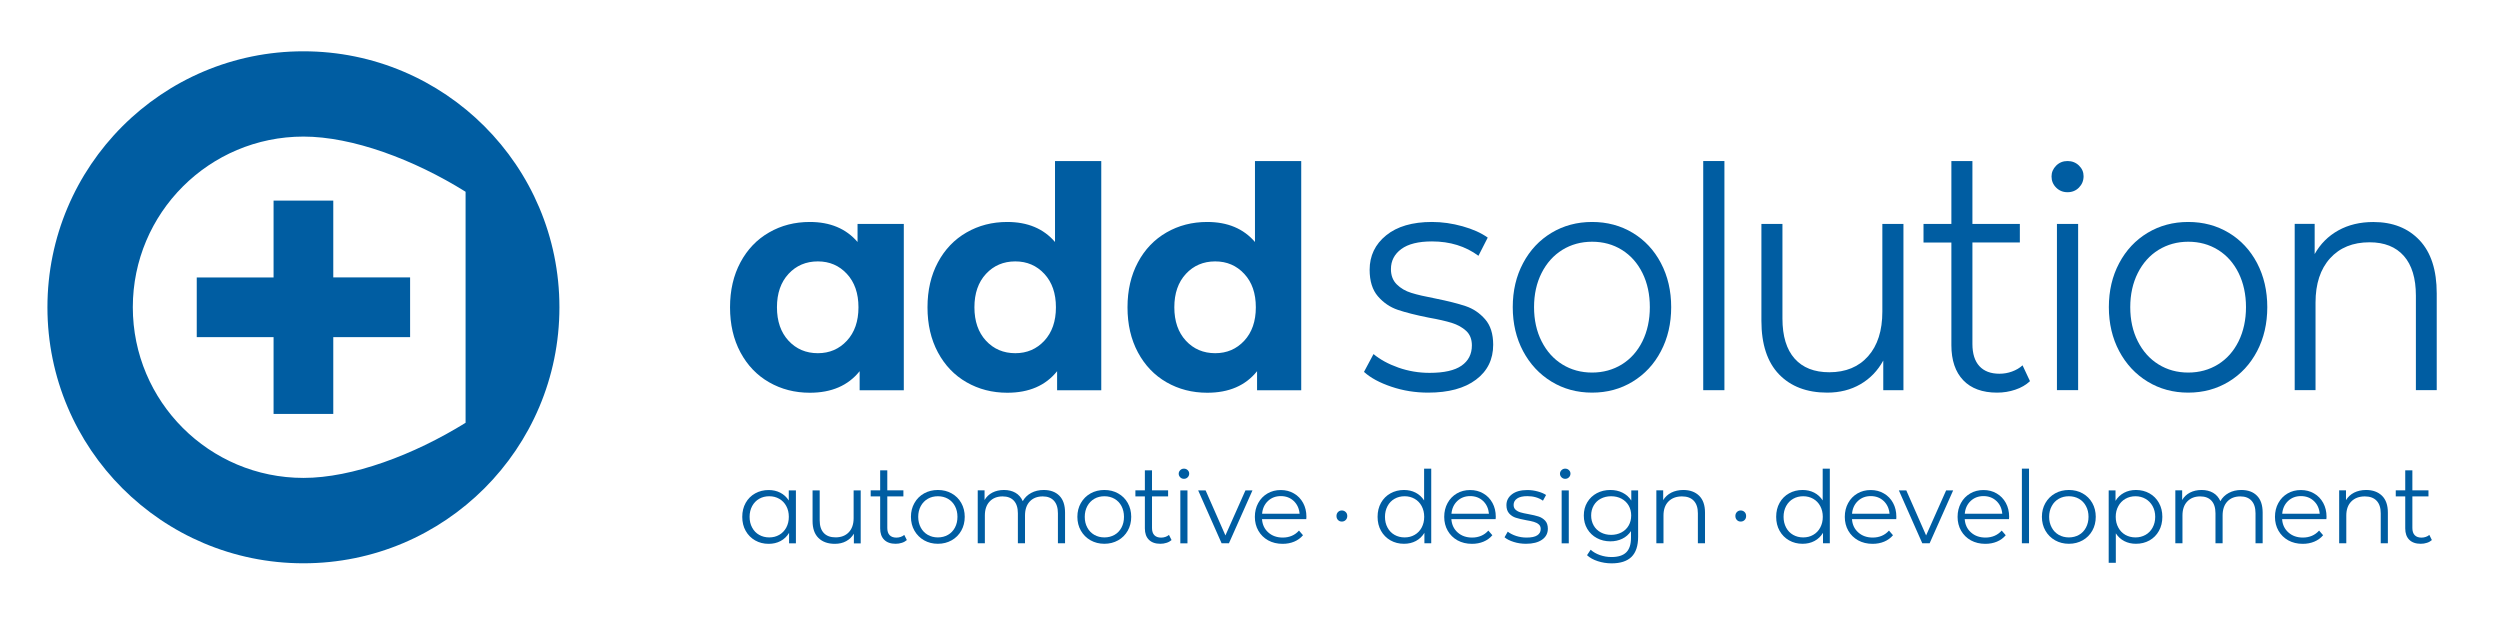 <?xml version="1.0" encoding="utf-8"?>
<!-- Generator: Adobe Illustrator 23.1.1, SVG Export Plug-In . SVG Version: 6.00 Build 0)  -->
<svg version="1.1" id="Ebene_1" xmlns="http://www.w3.org/2000/svg" xmlns:xlink="http://www.w3.org/1999/xlink" x="0px" y="0px"
	 viewBox="0 0 490.73 121.83" style="enable-background:new 0 0 490.73 121.83;" xml:space="preserve">
<style type="text/css">
	.st0{fill:#005DA2;}
</style>
<g>
	<path class="st0" d="M80.5,66.18H65.42v15.07H53.7V66.18H38.62V54.46H53.7V39.38h11.72v15.07H80.5V66.18z M91.39,82.99
		c-10.21,6.33-22.25,10.82-31.82,10.82c-18.5,0-33.5-15-33.5-33.5s15-33.5,33.5-33.5c9.57,0,21.62,4.46,31.82,10.83V82.99z
		 M109.81,60.32c0-27.75-22.5-50.25-50.25-50.25c-27.75,0-50.25,22.5-50.25,50.25s22.5,50.25,50.25,50.25
		C87.31,110.57,109.81,88.07,109.81,60.32"/>
	<path class="st0" d="M168.51,60.32c0,2.74-0.76,4.93-2.27,6.56c-1.51,1.63-3.41,2.45-5.7,2.45c-2.33,0-4.25-0.82-5.76-2.45
		c-1.51-1.63-2.27-3.82-2.27-6.56c0-2.74,0.76-4.93,2.27-6.56c1.51-1.63,3.43-2.45,5.76-2.45c2.29,0,4.19,0.82,5.7,2.45
		C167.75,55.39,168.51,57.58,168.51,60.32 M177.41,76.59V43.95h-9.08v3.55c-2.25-2.62-5.37-3.93-9.37-3.93c-2.95,0-5.62,0.68-8,2.06
		c-2.39,1.37-4.26,3.33-5.62,5.87c-1.36,2.54-2.04,5.48-2.04,8.83s0.68,6.29,2.04,8.83c1.36,2.54,3.23,4.5,5.62,5.87
		c2.39,1.37,5.05,2.06,8,2.06c4.27,0,7.52-1.41,9.78-4.23v3.75H177.41z"/>
	<path class="st0" d="M207.27,60.32c0,2.74-0.76,4.93-2.27,6.56c-1.51,1.63-3.41,2.45-5.7,2.45c-2.33,0-4.25-0.82-5.76-2.45
		c-1.51-1.63-2.27-3.82-2.27-6.56c0-2.74,0.76-4.93,2.27-6.56c1.51-1.63,3.43-2.45,5.76-2.45c2.29,0,4.19,0.82,5.7,2.45
		C206.51,55.39,207.27,57.58,207.27,60.32 M216.17,76.59V31.61h-9.08V47.5c-2.25-2.62-5.37-3.93-9.37-3.93c-2.95,0-5.61,0.68-8,2.06
		c-2.39,1.37-4.26,3.33-5.62,5.87c-1.36,2.54-2.04,5.48-2.04,8.83s0.68,6.29,2.04,8.83c1.36,2.54,3.23,4.5,5.62,5.87
		c2.39,1.37,5.05,2.06,8,2.06c4.27,0,7.53-1.41,9.78-4.23v3.75H216.17z"/>
	<path class="st0" d="M246.51,60.32c0,2.74-0.76,4.93-2.27,6.56c-1.51,1.63-3.41,2.45-5.7,2.45c-2.33,0-4.25-0.82-5.76-2.45
		c-1.51-1.63-2.27-3.82-2.27-6.56c0-2.74,0.76-4.93,2.27-6.56c1.51-1.63,3.43-2.45,5.76-2.45c2.29,0,4.19,0.82,5.7,2.45
		C245.76,55.39,246.51,57.58,246.51,60.32 M255.42,76.59V31.61h-9.08V47.5c-2.25-2.62-5.37-3.93-9.37-3.93c-2.95,0-5.61,0.68-8,2.06
		c-2.38,1.37-4.26,3.33-5.61,5.87c-1.36,2.54-2.04,5.48-2.04,8.83s0.68,6.29,2.04,8.83c1.36,2.54,3.23,4.5,5.61,5.87
		c2.39,1.37,5.05,2.06,8,2.06c4.27,0,7.53-1.41,9.78-4.23v3.75H255.42z"/>
	<path class="st0" d="M280.33,77.07c4,0,7.13-0.84,9.39-2.54c2.26-1.69,3.38-3.98,3.38-6.86c0-2.13-0.53-3.8-1.59-5.01
		c-1.06-1.21-2.33-2.07-3.82-2.57c-1.49-0.5-3.47-1-5.95-1.5c-2-0.38-3.57-0.74-4.71-1.1c-1.14-0.35-2.09-0.91-2.85-1.66
		c-0.76-0.75-1.15-1.75-1.15-3c0-1.63,0.68-2.94,2.03-3.94c1.35-1,3.36-1.5,6.03-1.5c3.53,0,6.57,0.94,9.12,2.82l1.82-3.57
		c-1.29-0.92-2.94-1.66-4.94-2.22c-2-0.56-4-0.85-6-0.85c-3.85,0-6.85,0.88-9,2.63c-2.16,1.75-3.24,4.01-3.24,6.76
		c0,2.21,0.54,3.94,1.62,5.2c1.08,1.25,2.38,2.14,3.91,2.66c1.53,0.52,3.55,1.03,6.06,1.53c1.88,0.33,3.39,0.68,4.53,1.03
		c1.14,0.36,2.08,0.88,2.83,1.57c0.74,0.69,1.12,1.64,1.12,2.85c0,1.71-0.68,3.04-2.03,3.98c-1.35,0.94-3.44,1.41-6.27,1.41
		c-2.12,0-4.16-0.34-6.12-1.03c-1.96-0.69-3.59-1.58-4.89-2.66L267.74,73c1.29,1.17,3.09,2.14,5.38,2.91
		C275.42,76.69,277.82,77.07,280.33,77.07"/>
	<path class="st0" d="M323.85,60.29c0,2.5-0.49,4.74-1.45,6.7c-0.97,1.96-2.32,3.47-4.04,4.54c-1.73,1.06-3.68,1.6-5.84,1.6
		c-2.17,0-4.12-0.53-5.85-1.6c-1.73-1.07-3.08-2.58-4.07-4.54c-0.99-1.96-1.48-4.2-1.48-6.7c0-2.5,0.49-4.74,1.48-6.7
		c0.99-1.96,2.35-3.47,4.07-4.54c1.72-1.06,3.67-1.6,5.85-1.6c2.17,0,4.12,0.53,5.84,1.6c1.72,1.07,3.07,2.58,4.04,4.54
		C323.37,55.55,323.85,57.79,323.85,60.29 M328.04,60.29c0-3.21-0.67-6.09-2.01-8.64c-1.34-2.55-3.19-4.53-5.55-5.95
		c-2.36-1.42-5.02-2.13-7.96-2.13c-2.95,0-5.6,0.71-7.97,2.13c-2.36,1.42-4.23,3.4-5.58,5.95c-1.36,2.55-2.03,5.43-2.03,8.64
		c0,3.22,0.68,6.1,2.03,8.64c1.36,2.55,3.22,4.54,5.58,5.98c2.36,1.44,5.02,2.16,7.97,2.16c2.95,0,5.6-0.72,7.96-2.16
		c2.36-1.44,4.22-3.43,5.55-5.98C327.37,66.39,328.04,63.5,328.04,60.29"/>
	<rect x="334.33" y="31.61" class="st0" width="4.16" height="44.98"/>
	<path class="st0" d="M369.49,43.95v17.21c0,3.74-0.93,6.66-2.79,8.76c-1.86,2.1-4.4,3.15-7.62,3.15c-2.95,0-5.22-0.89-6.81-2.68
		c-1.59-1.79-2.39-4.41-2.39-7.86V43.95h-4.13v19.02c0,4.61,1.16,8.12,3.46,10.51c2.31,2.39,5.46,3.59,9.46,3.59
		c2.45,0,4.62-0.55,6.52-1.65c1.9-1.1,3.39-2.65,4.48-4.65v5.82h3.96V43.95H369.49z"/>
	<path class="st0" d="M397.01,71.71c-0.58,0.53-1.27,0.93-2.07,1.22c-0.79,0.29-1.62,0.43-2.47,0.43c-1.71,0-3.02-0.5-3.93-1.49
		c-0.91-0.99-1.37-2.44-1.37-4.35V47.6h9.31v-3.65h-9.31V31.61h-4.13v12.35h-5.47v3.65h5.47v20.15c0,2.96,0.78,5.26,2.33,6.88
		c1.55,1.62,3.77,2.43,6.64,2.43c1.24,0,2.44-0.19,3.58-0.58c1.15-0.38,2.1-0.94,2.88-1.67L397.01,71.71z"/>
	<path class="st0" d="M407.92,43.95h-4.16v32.63h4.16V43.95z M408.99,34.58c0-0.81-0.3-1.5-0.91-2.09c-0.6-0.58-1.35-0.88-2.24-0.88
		c-0.88,0-1.63,0.3-2.24,0.91c-0.6,0.61-0.9,1.31-0.9,2.12c0,0.85,0.3,1.58,0.9,2.18c0.61,0.61,1.35,0.91,2.24,0.91
		c0.89,0,1.64-0.3,2.24-0.91C408.68,36.21,408.99,35.47,408.99,34.58"/>
	<path class="st0" d="M440.87,60.29c0,2.5-0.49,4.74-1.45,6.7c-0.97,1.96-2.32,3.48-4.04,4.54c-1.72,1.06-3.67,1.6-5.84,1.6
		s-4.12-0.53-5.84-1.6c-1.73-1.07-3.08-2.58-4.07-4.54c-0.99-1.96-1.48-4.19-1.48-6.7c0-2.5,0.5-4.74,1.48-6.7
		c0.99-1.96,2.35-3.48,4.07-4.54c1.73-1.06,3.67-1.6,5.84-1.6s4.12,0.53,5.84,1.6c1.72,1.06,3.07,2.58,4.04,4.54
		C440.38,55.55,440.87,57.79,440.87,60.29 M445.05,60.29c0-3.21-0.67-6.09-2-8.64c-1.34-2.54-3.19-4.53-5.55-5.95
		c-2.36-1.42-5.02-2.13-7.97-2.13s-5.6,0.71-7.97,2.13c-2.36,1.42-4.23,3.4-5.58,5.95c-1.36,2.55-2.03,5.43-2.03,8.64
		c0,3.21,0.68,6.1,2.03,8.64c1.36,2.55,3.22,4.54,5.58,5.98c2.37,1.44,5.02,2.16,7.97,2.16s5.6-0.72,7.97-2.16s4.21-3.43,5.55-5.98
		C444.38,66.39,445.05,63.5,445.05,60.29"/>
	<path class="st0" d="M465.87,43.58c-2.61,0-4.9,0.55-6.88,1.65c-1.98,1.1-3.52,2.65-4.64,4.64v-5.92h-3.92v32.63h4.09V59.4
		c0-3.69,0.95-6.59,2.85-8.69c1.9-2.1,4.48-3.15,7.75-3.15c2.92,0,5.16,0.89,6.74,2.68c1.57,1.79,2.36,4.38,2.36,7.78v18.56h4.09
		V57.59c0-4.57-1.12-8.04-3.37-10.43C472.7,44.78,469.67,43.58,465.87,43.58"/>
	<path class="st0" d="M263.39,102.38c0.3,0,0.55-0.1,0.76-0.31c0.2-0.2,0.31-0.47,0.31-0.78c0-0.32-0.1-0.58-0.31-0.78
		c-0.2-0.2-0.46-0.31-0.76-0.31c-0.3,0-0.55,0.1-0.75,0.31c-0.2,0.2-0.3,0.46-0.3,0.78c0,0.31,0.1,0.58,0.3,0.78
		C262.84,102.28,263.09,102.38,263.39,102.38"/>
	<path class="st0" d="M306.54,96.26h1.4v10.39h-1.4V96.26z M307.24,93.99c0.29,0,0.53-0.1,0.73-0.3c0.2-0.2,0.3-0.44,0.3-0.73
		c0-0.26-0.1-0.49-0.3-0.68c-0.2-0.19-0.44-0.29-0.73-0.29c-0.29,0-0.53,0.1-0.73,0.3c-0.2,0.2-0.3,0.43-0.3,0.69
		c0,0.28,0.1,0.51,0.3,0.71C306.71,93.89,306.95,93.99,307.24,93.99"/>
	<path class="st0" d="M279.56,101.45c0,0.79-0.17,1.49-0.5,2.11c-0.33,0.62-0.8,1.1-1.38,1.43c-0.58,0.34-1.24,0.5-1.96,0.5
		c-0.74,0-1.4-0.17-1.98-0.5c-0.59-0.33-1.05-0.81-1.38-1.43c-0.34-0.62-0.5-1.32-0.5-2.11s0.17-1.49,0.5-2.11
		c0.33-0.62,0.8-1.1,1.38-1.43c0.59-0.34,1.25-0.5,1.98-0.5c0.73,0,1.38,0.17,1.96,0.5c0.59,0.34,1.05,0.81,1.38,1.43
		C279.39,99.96,279.56,100.66,279.56,101.45 M280.94,106.64V91.99h-1.4v6.24c-0.43-0.67-0.99-1.18-1.67-1.53
		c-0.68-0.35-1.44-0.52-2.28-0.52c-0.97,0-1.86,0.22-2.65,0.66c-0.79,0.44-1.41,1.06-1.86,1.86c-0.45,0.8-0.67,1.72-0.67,2.75
		c0,1.03,0.22,1.94,0.67,2.74s1.07,1.43,1.86,1.88c0.79,0.45,1.67,0.67,2.65,0.67c0.87,0,1.65-0.18,2.34-0.55
		c0.69-0.37,1.25-0.9,1.67-1.6v2.05H280.94z"/>
	<path class="st0" d="M292.27,100.84h-7.36c0.09-1.03,0.48-1.86,1.15-2.5c0.68-0.64,1.52-0.96,2.52-0.96c1.01,0,1.86,0.32,2.54,0.96
		C291.79,98.98,292.17,99.81,292.27,100.84 M293.61,101.45c0-1.03-0.22-1.94-0.65-2.73c-0.44-0.8-1.03-1.42-1.8-1.86
		c-0.76-0.45-1.63-0.67-2.59-0.67c-0.96,0-1.83,0.22-2.6,0.67c-0.77,0.45-1.38,1.07-1.82,1.88c-0.44,0.8-0.66,1.71-0.66,2.72
		c0,1.01,0.23,1.92,0.69,2.72c0.46,0.8,1.1,1.43,1.92,1.89c0.82,0.45,1.77,0.68,2.83,0.68c0.83,0,1.59-0.14,2.28-0.43
		c0.69-0.29,1.27-0.71,1.73-1.26l-0.79-0.91c-0.4,0.45-0.86,0.79-1.4,1.02c-0.54,0.23-1.13,0.35-1.78,0.35c-1.14,0-2.09-0.33-2.84-1
		c-0.75-0.66-1.16-1.54-1.24-2.62h8.69L293.61,101.45z"/>
	<path class="st0" d="M299.54,106.74c1.34,0,2.39-0.27,3.15-0.8s1.14-1.25,1.14-2.16c0-0.67-0.18-1.2-0.53-1.58
		c-0.36-0.38-0.78-0.65-1.28-0.81c-0.5-0.16-1.16-0.32-1.99-0.47c-0.67-0.12-1.2-0.23-1.58-0.35c-0.38-0.11-0.7-0.29-0.96-0.52
		c-0.26-0.24-0.38-0.55-0.38-0.95c0-0.51,0.23-0.93,0.68-1.24c0.45-0.32,1.13-0.47,2.02-0.47c1.19,0,2.21,0.29,3.06,0.89l0.61-1.12
		c-0.43-0.29-0.99-0.52-1.66-0.7c-0.67-0.18-1.34-0.27-2.01-0.27c-1.29,0-2.3,0.28-3.02,0.83c-0.72,0.55-1.09,1.26-1.09,2.13
		c0,0.7,0.18,1.24,0.54,1.64c0.36,0.4,0.8,0.68,1.31,0.84c0.51,0.16,1.19,0.33,2.03,0.48c0.63,0.11,1.14,0.21,1.52,0.33
		c0.38,0.11,0.7,0.28,0.95,0.49c0.25,0.22,0.38,0.52,0.38,0.9c0,0.54-0.23,0.96-0.68,1.25c-0.45,0.3-1.15,0.44-2.1,0.44
		c-0.71,0-1.4-0.11-2.05-0.32c-0.66-0.22-1.2-0.5-1.64-0.84l-0.63,1.1c0.43,0.37,1.04,0.68,1.81,0.92
		C297.89,106.62,298.7,106.74,299.54,106.74"/>
	<path class="st0" d="M320.19,101.19c0,0.74-0.17,1.4-0.5,1.97c-0.33,0.58-0.8,1.03-1.41,1.35c-0.61,0.32-1.28,0.48-2.03,0.48
		c-0.75,0-1.42-0.16-2.02-0.48c-0.6-0.32-1.07-0.77-1.4-1.35c-0.33-0.58-0.5-1.24-0.5-1.97c0-0.74,0.17-1.39,0.5-1.97
		c0.34-0.58,0.8-1.03,1.4-1.34s1.27-0.47,2.02-0.47c0.76,0,1.44,0.16,2.04,0.48c0.6,0.32,1.07,0.77,1.4,1.34
		C320.02,99.8,320.19,100.46,320.19,101.19 M321.55,105.38v-9.12h-1.34v1.99c-0.43-0.67-1.01-1.19-1.72-1.54
		c-0.71-0.36-1.51-0.53-2.39-0.53c-0.99,0-1.87,0.21-2.66,0.63c-0.79,0.42-1.41,1.01-1.87,1.78c-0.46,0.76-0.68,1.63-0.68,2.61
		c0,0.97,0.22,1.85,0.68,2.62c0.46,0.77,1.08,1.37,1.88,1.8c0.8,0.43,1.68,0.64,2.65,0.64c0.86,0,1.64-0.17,2.34-0.51
		c0.7-0.34,1.27-0.84,1.71-1.5v1.32c0,1.29-0.31,2.24-0.93,2.85c-0.62,0.61-1.59,0.92-2.9,0.92c-0.79,0-1.54-0.13-2.26-0.38
		c-0.72-0.25-1.32-0.6-1.83-1.05l-0.71,1.07c0.54,0.5,1.24,0.89,2.1,1.17c0.86,0.28,1.77,0.43,2.73,0.43c1.74,0,3.04-0.43,3.9-1.27
		C321.12,108.45,321.55,107.14,321.55,105.38"/>
	<path class="st0" d="M330.42,96.18c-0.89,0-1.68,0.18-2.36,0.52c-0.68,0.35-1.21,0.84-1.59,1.47v-1.92h-1.34v10.39h1.4v-5.45
		c0-1.17,0.32-2.09,0.97-2.75c0.65-0.66,1.54-1,2.66-1c1,0,1.77,0.28,2.31,0.85c0.54,0.57,0.81,1.39,0.81,2.47v5.88h1.4v-6.02
		c0-1.45-0.38-2.55-1.15-3.31C332.76,96.56,331.73,96.18,330.42,96.18"/>
	<path class="st0" d="M341.69,102.38c0.3,0,0.56-0.1,0.76-0.31c0.21-0.2,0.3-0.47,0.3-0.78c0-0.32-0.1-0.58-0.3-0.78
		c-0.2-0.2-0.46-0.31-0.76-0.31c-0.3,0-0.55,0.1-0.75,0.31c-0.2,0.2-0.3,0.46-0.3,0.78c0,0.31,0.1,0.58,0.3,0.78
		C341.13,102.28,341.38,102.38,341.69,102.38"/>
	<path class="st0" d="M357.8,101.45c0,0.79-0.17,1.49-0.5,2.11c-0.33,0.62-0.8,1.1-1.38,1.43c-0.58,0.34-1.24,0.5-1.96,0.5
		c-0.74,0-1.4-0.17-1.98-0.5c-0.59-0.33-1.05-0.81-1.38-1.43c-0.33-0.62-0.5-1.32-0.5-2.11s0.17-1.49,0.5-2.11
		c0.34-0.62,0.8-1.1,1.38-1.43c0.59-0.34,1.25-0.5,1.98-0.5c0.72,0,1.38,0.17,1.96,0.5c0.59,0.34,1.05,0.81,1.38,1.43
		C357.63,99.96,357.8,100.66,357.8,101.45 M359.18,106.64V91.99h-1.4v6.24c-0.43-0.67-0.99-1.18-1.67-1.53
		c-0.68-0.35-1.44-0.52-2.28-0.52c-0.98,0-1.86,0.22-2.65,0.66c-0.79,0.44-1.41,1.06-1.86,1.86c-0.45,0.8-0.67,1.72-0.67,2.75
		c0,1.03,0.22,1.94,0.67,2.74s1.07,1.43,1.86,1.88c0.79,0.45,1.67,0.67,2.65,0.67c0.87,0,1.65-0.18,2.34-0.55
		c0.69-0.37,1.25-0.9,1.67-1.6v2.05H359.18z"/>
	<path class="st0" d="M370.9,100.84h-7.36c0.09-1.03,0.48-1.86,1.15-2.5c0.68-0.64,1.52-0.96,2.52-0.96c1.01,0,1.86,0.32,2.54,0.96
		C370.42,98.98,370.81,99.81,370.9,100.84 M372.24,101.45c0-1.03-0.22-1.94-0.65-2.73c-0.43-0.8-1.03-1.42-1.8-1.86
		c-0.76-0.45-1.62-0.67-2.59-0.67c-0.96,0-1.83,0.22-2.6,0.67c-0.77,0.45-1.38,1.07-1.82,1.88c-0.44,0.8-0.66,1.71-0.66,2.72
		c0,1.01,0.23,1.92,0.69,2.72c0.46,0.8,1.11,1.43,1.93,1.89c0.82,0.45,1.77,0.68,2.83,0.68c0.83,0,1.59-0.14,2.28-0.43
		c0.69-0.29,1.27-0.71,1.73-1.26l-0.79-0.91c-0.4,0.45-0.86,0.79-1.4,1.02c-0.54,0.23-1.13,0.35-1.78,0.35c-1.14,0-2.09-0.33-2.84-1
		c-0.75-0.66-1.17-1.54-1.24-2.62h8.69L372.24,101.45z"/>
	<polygon class="st0" points="382.01,96.26 378.08,105.1 374.19,96.26 372.73,96.26 377.33,106.64 378.77,106.64 383.39,96.26 	"/>
	<path class="st0" d="M393.03,100.84h-7.36c0.09-1.03,0.48-1.86,1.15-2.5c0.68-0.64,1.52-0.96,2.52-0.96c1.01,0,1.86,0.32,2.54,0.96
		S392.94,99.81,393.03,100.84 M394.38,101.45c0-1.03-0.22-1.94-0.65-2.73c-0.44-0.8-1.04-1.42-1.8-1.86
		c-0.76-0.45-1.62-0.67-2.59-0.67s-1.83,0.22-2.6,0.67c-0.77,0.45-1.38,1.07-1.82,1.88c-0.44,0.8-0.66,1.71-0.66,2.72
		c0,1.01,0.23,1.92,0.69,2.72c0.46,0.8,1.1,1.43,1.92,1.89c0.82,0.45,1.77,0.68,2.83,0.68c0.83,0,1.59-0.14,2.28-0.43
		c0.69-0.29,1.27-0.71,1.73-1.26l-0.79-0.91c-0.4,0.45-0.87,0.79-1.4,1.02c-0.54,0.23-1.13,0.35-1.78,0.35c-1.14,0-2.09-0.33-2.84-1
		c-0.75-0.66-1.17-1.54-1.24-2.62h8.69L394.38,101.45z"/>
	<rect x="396.88" y="91.99" class="st0" width="1.4" height="14.65"/>
	<path class="st0" d="M409.96,101.45c0,0.79-0.17,1.49-0.5,2.11c-0.33,0.62-0.78,1.1-1.37,1.43c-0.59,0.33-1.25,0.5-1.98,0.5
		c-0.74,0-1.4-0.17-1.99-0.5c-0.59-0.34-1.05-0.81-1.38-1.43c-0.34-0.62-0.51-1.32-0.51-2.11c0-0.79,0.17-1.49,0.51-2.11
		c0.33-0.62,0.79-1.09,1.38-1.43c0.59-0.34,1.25-0.5,1.99-0.5c0.73,0,1.4,0.17,1.98,0.5c0.59,0.34,1.04,0.81,1.37,1.43
		C409.8,99.96,409.96,100.66,409.96,101.45 M411.38,101.45c0-1.01-0.23-1.92-0.68-2.72c-0.46-0.8-1.08-1.43-1.89-1.88
		c-0.8-0.45-1.71-0.67-2.7-0.67c-1,0-1.9,0.22-2.71,0.67c-0.8,0.45-1.43,1.07-1.9,1.88c-0.46,0.8-0.69,1.71-0.69,2.72
		c0,1.01,0.23,1.92,0.69,2.72c0.46,0.8,1.09,1.43,1.9,1.89c0.8,0.45,1.7,0.68,2.71,0.68c1,0,1.9-0.23,2.7-0.68
		c0.8-0.45,1.43-1.08,1.89-1.89C411.15,103.37,411.38,102.46,411.38,101.45"/>
	<path class="st0" d="M423.05,101.45c0,0.79-0.17,1.49-0.51,2.11c-0.34,0.62-0.8,1.1-1.39,1.43c-0.59,0.33-1.25,0.5-1.97,0.5
		c-0.74,0-1.4-0.17-1.99-0.5c-0.59-0.34-1.05-0.81-1.38-1.43c-0.34-0.62-0.51-1.32-0.51-2.11c0-0.79,0.17-1.49,0.51-2.1
		c0.33-0.61,0.79-1.09,1.38-1.43c0.59-0.34,1.25-0.51,1.99-0.51c0.72,0,1.38,0.17,1.97,0.51c0.59,0.34,1.05,0.82,1.39,1.43
		C422.88,99.96,423.05,100.66,423.05,101.45 M424.45,101.45c0-1.03-0.22-1.94-0.67-2.74c-0.45-0.8-1.07-1.43-1.86-1.87
		c-0.79-0.44-1.67-0.66-2.65-0.66c-0.87,0-1.65,0.18-2.34,0.55c-0.69,0.37-1.25,0.89-1.67,1.58v-2.05h-1.34v14.21h1.4v-5.78
		c0.43,0.67,0.99,1.18,1.67,1.53c0.68,0.35,1.44,0.52,2.28,0.52c0.99,0,1.87-0.22,2.66-0.66c0.78-0.44,1.4-1.06,1.85-1.87
		C424.23,103.41,424.45,102.49,424.45,101.45"/>
	<path class="st0" d="M439.95,96.18c-0.93,0-1.74,0.19-2.46,0.58c-0.72,0.39-1.27,0.92-1.65,1.61c-0.32-0.72-0.79-1.27-1.43-1.64
		c-0.64-0.37-1.39-0.55-2.26-0.55c-0.86,0-1.61,0.17-2.27,0.51c-0.66,0.34-1.17,0.83-1.54,1.46v-1.9H427v10.39h1.4v-5.45
		c0-1.17,0.31-2.09,0.94-2.75c0.63-0.66,1.47-1,2.54-1c0.96,0,1.7,0.28,2.22,0.85c0.52,0.57,0.78,1.39,0.78,2.47v5.88h1.4v-5.45
		c0-1.17,0.31-2.09,0.93-2.75c0.62-0.66,1.47-1,2.55-1c0.95,0,1.68,0.28,2.2,0.85c0.52,0.57,0.78,1.39,0.78,2.47v5.88h1.4v-6.02
		c0-1.46-0.37-2.57-1.12-3.32C442.28,96.55,441.26,96.18,439.95,96.18"/>
	<path class="st0" d="M455.34,100.84h-7.36c0.09-1.03,0.48-1.86,1.15-2.5c0.68-0.64,1.52-0.96,2.52-0.96c1.01,0,1.86,0.32,2.54,0.96
		S455.25,99.81,455.34,100.84 M456.68,101.45c0-1.03-0.22-1.94-0.65-2.73c-0.44-0.8-1.03-1.42-1.8-1.86
		c-0.76-0.45-1.62-0.67-2.59-0.67s-1.83,0.22-2.6,0.67c-0.77,0.45-1.38,1.07-1.82,1.88c-0.44,0.8-0.66,1.71-0.66,2.72
		c0,1.01,0.23,1.92,0.69,2.72c0.46,0.8,1.1,1.43,1.92,1.89c0.82,0.45,1.77,0.68,2.83,0.68c0.83,0,1.59-0.14,2.28-0.43
		c0.69-0.29,1.27-0.71,1.73-1.26l-0.79-0.91c-0.4,0.45-0.87,0.79-1.4,1.02c-0.54,0.23-1.13,0.35-1.78,0.35c-1.14,0-2.09-0.33-2.84-1
		c-0.75-0.66-1.17-1.54-1.24-2.62h8.69L456.68,101.45z"/>
	<path class="st0" d="M464.45,96.18c-0.89,0-1.68,0.18-2.36,0.52c-0.68,0.35-1.21,0.84-1.59,1.47v-1.92h-1.34v10.39h1.4v-5.45
		c0-1.17,0.33-2.09,0.98-2.75c0.65-0.66,1.54-1,2.66-1c1,0,1.77,0.28,2.31,0.85c0.54,0.57,0.81,1.39,0.81,2.47v5.88h1.4v-6.02
		c0-1.45-0.38-2.55-1.15-3.31C466.79,96.56,465.76,96.18,464.45,96.18"/>
	<path class="st0" d="M476.86,105c-0.2,0.17-0.43,0.3-0.7,0.39c-0.27,0.09-0.55,0.14-0.84,0.14c-0.58,0-1.02-0.16-1.33-0.48
		c-0.31-0.32-0.46-0.79-0.46-1.41v-6.2h3.16v-1.19h-3.16v-3.93h-1.4v3.93h-1.86v1.19h1.86v6.28c0,0.96,0.26,1.7,0.79,2.23
		s1.28,0.79,2.25,0.79c0.42,0,0.83-0.06,1.22-0.19c0.39-0.12,0.71-0.31,0.97-0.54L476.86,105z"/>
	<path class="st0" d="M154.84,101.45c0,0.79-0.17,1.49-0.5,2.11c-0.34,0.62-0.8,1.1-1.38,1.43c-0.59,0.34-1.24,0.5-1.96,0.5
		c-0.74,0-1.4-0.17-1.98-0.5c-0.59-0.33-1.05-0.81-1.38-1.43c-0.34-0.62-0.5-1.32-0.5-2.11s0.17-1.49,0.5-2.11
		c0.34-0.62,0.8-1.1,1.38-1.43c0.59-0.34,1.25-0.5,1.98-0.5c0.73,0,1.38,0.17,1.96,0.5c0.59,0.34,1.05,0.81,1.38,1.43
		C154.68,99.96,154.84,100.66,154.84,101.45 M156.23,106.64V96.26h-1.4v1.98c-0.43-0.67-0.99-1.18-1.67-1.53s-1.44-0.52-2.28-0.52
		c-0.97,0-1.86,0.22-2.65,0.66c-0.79,0.44-1.41,1.06-1.86,1.86c-0.45,0.8-0.67,1.72-0.67,2.75c0,1.03,0.22,1.94,0.67,2.74
		s1.07,1.43,1.86,1.88c0.79,0.45,1.67,0.67,2.65,0.67c0.87,0,1.65-0.18,2.34-0.55c0.69-0.37,1.25-0.9,1.67-1.6v2.05H156.23z"/>
	<path class="st0" d="M167.56,96.26v5.45c0,1.18-0.32,2.11-0.95,2.77c-0.63,0.66-1.49,1-2.59,1c-1,0-1.77-0.28-2.31-0.85
		c-0.54-0.57-0.81-1.39-0.81-2.49v-5.88h-1.4v6.02c0,1.46,0.39,2.57,1.17,3.33c0.78,0.76,1.85,1.14,3.21,1.14
		c0.83,0,1.57-0.17,2.21-0.52c0.64-0.35,1.15-0.84,1.52-1.47v1.9h1.34V96.26H167.56z"/>
	<path class="st0" d="M177.5,105c-0.2,0.17-0.43,0.3-0.7,0.39c-0.27,0.09-0.55,0.14-0.84,0.14c-0.58,0-1.02-0.16-1.33-0.48
		c-0.31-0.32-0.46-0.79-0.46-1.41v-6.2h3.16v-1.19h-3.16v-3.93h-1.4v3.93h-1.86v1.19h1.86v6.28c0,0.96,0.26,1.7,0.79,2.23
		c0.53,0.53,1.28,0.79,2.25,0.79c0.42,0,0.83-0.06,1.22-0.19c0.39-0.12,0.71-0.31,0.98-0.54L177.5,105z"/>
	<path class="st0" d="M187.94,101.45c0,0.79-0.16,1.49-0.49,2.11c-0.33,0.62-0.79,1.1-1.37,1.43c-0.59,0.33-1.25,0.5-1.98,0.5
		c-0.74,0-1.4-0.17-1.98-0.5c-0.59-0.34-1.05-0.81-1.38-1.43c-0.33-0.62-0.5-1.32-0.5-2.11c0-0.79,0.17-1.49,0.5-2.11
		c0.34-0.62,0.8-1.09,1.38-1.43c0.58-0.34,1.25-0.5,1.98-0.5c0.74,0,1.4,0.17,1.98,0.5c0.58,0.34,1.04,0.81,1.37,1.43
		C187.78,99.96,187.94,100.66,187.94,101.45 M189.37,101.45c0-1.01-0.23-1.92-0.68-2.72c-0.45-0.8-1.08-1.43-1.89-1.88
		c-0.8-0.45-1.7-0.67-2.7-0.67c-1,0-1.9,0.22-2.71,0.67c-0.8,0.45-1.43,1.07-1.89,1.88c-0.46,0.8-0.69,1.71-0.69,2.72
		c0,1.01,0.23,1.92,0.69,2.72c0.46,0.8,1.09,1.43,1.89,1.89c0.8,0.45,1.7,0.68,2.71,0.68c1,0,1.9-0.23,2.7-0.68
		c0.8-0.45,1.43-1.08,1.89-1.89C189.14,103.37,189.37,102.46,189.37,101.45"/>
	<path class="st0" d="M204.87,96.18c-0.92,0-1.74,0.19-2.46,0.58c-0.72,0.39-1.27,0.92-1.65,1.61c-0.32-0.72-0.79-1.27-1.43-1.64
		c-0.64-0.37-1.39-0.55-2.26-0.55c-0.85,0-1.61,0.17-2.27,0.51c-0.66,0.34-1.17,0.83-1.54,1.46v-1.9h-1.34v10.39h1.4v-5.45
		c0-1.17,0.31-2.09,0.94-2.75c0.62-0.66,1.47-1,2.54-1c0.96,0,1.7,0.28,2.22,0.85c0.52,0.57,0.78,1.39,0.78,2.47v5.88h1.4v-5.45
		c0-1.17,0.31-2.09,0.93-2.75c0.62-0.66,1.47-1,2.55-1c0.95,0,1.68,0.28,2.2,0.85c0.52,0.57,0.78,1.39,0.78,2.47v5.88h1.4v-6.02
		c0-1.46-0.37-2.57-1.12-3.32C207.19,96.55,206.17,96.18,204.87,96.18"/>
	<path class="st0" d="M220.63,101.45c0,0.79-0.16,1.49-0.49,2.11c-0.33,0.62-0.79,1.1-1.37,1.43c-0.59,0.33-1.25,0.5-1.98,0.5
		c-0.74,0-1.4-0.17-1.98-0.5c-0.59-0.34-1.05-0.81-1.38-1.43c-0.34-0.62-0.5-1.32-0.5-2.11c0-0.79,0.17-1.49,0.5-2.11
		c0.34-0.62,0.8-1.09,1.38-1.43c0.58-0.34,1.25-0.5,1.98-0.5c0.74,0,1.4,0.17,1.98,0.5c0.58,0.34,1.04,0.81,1.37,1.43
		C220.46,99.96,220.63,100.66,220.63,101.45 M222.05,101.45c0-1.01-0.23-1.92-0.68-2.72c-0.45-0.8-1.08-1.43-1.89-1.88
		c-0.8-0.45-1.7-0.67-2.7-0.67c-1,0-1.9,0.22-2.71,0.67c-0.8,0.45-1.43,1.07-1.9,1.88c-0.46,0.8-0.69,1.71-0.69,2.72
		c0,1.01,0.23,1.92,0.69,2.72c0.46,0.8,1.09,1.43,1.9,1.89c0.8,0.45,1.7,0.68,2.71,0.68c1,0,1.9-0.23,2.7-0.68
		c0.8-0.45,1.43-1.08,1.89-1.89C221.82,103.37,222.05,102.46,222.05,101.45"/>
	<path class="st0" d="M229.46,105c-0.2,0.17-0.43,0.3-0.7,0.39c-0.27,0.09-0.55,0.14-0.84,0.14c-0.58,0-1.02-0.16-1.33-0.48
		c-0.31-0.32-0.46-0.79-0.46-1.41v-6.2h3.16v-1.19h-3.16v-3.93h-1.4v3.93h-1.86v1.19h1.86v6.28c0,0.96,0.26,1.7,0.79,2.23
		c0.53,0.53,1.28,0.79,2.25,0.79c0.42,0,0.83-0.06,1.22-0.19c0.39-0.12,0.71-0.31,0.98-0.54L229.46,105z"/>
	<polygon class="st0" points="244.47,96.26 240.54,105.1 236.65,96.26 235.19,96.26 239.79,106.64 241.23,106.64 245.85,96.26 	"/>
	<path class="st0" d="M255.1,100.84h-7.36c0.09-1.03,0.48-1.86,1.15-2.5c0.68-0.64,1.52-0.96,2.52-0.96c1.01,0,1.86,0.32,2.54,0.96
		C254.62,98.98,255.01,99.81,255.1,100.84 M256.44,101.45c0-1.03-0.22-1.94-0.65-2.73c-0.44-0.8-1.03-1.42-1.8-1.86
		c-0.76-0.45-1.63-0.67-2.59-0.67c-0.96,0-1.83,0.22-2.6,0.67c-0.77,0.45-1.38,1.07-1.82,1.88c-0.44,0.8-0.66,1.71-0.66,2.72
		c0,1.01,0.23,1.92,0.69,2.72c0.46,0.8,1.1,1.43,1.92,1.89c0.82,0.45,1.77,0.68,2.83,0.68c0.83,0,1.59-0.14,2.28-0.43
		c0.69-0.29,1.27-0.71,1.73-1.26l-0.79-0.91c-0.4,0.45-0.86,0.79-1.4,1.02c-0.54,0.23-1.13,0.35-1.78,0.35c-1.14,0-2.09-0.33-2.84-1
		c-0.75-0.66-1.16-1.54-1.24-2.62h8.69L256.44,101.45z"/>
	<path class="st0" d="M231.69,96.26h1.4v10.39h-1.4V96.26z M232.4,93.99c0.29,0,0.53-0.1,0.73-0.3c0.2-0.2,0.3-0.44,0.3-0.73
		c0-0.26-0.1-0.49-0.3-0.68c-0.2-0.19-0.44-0.29-0.73-0.29c-0.29,0-0.53,0.1-0.73,0.3c-0.2,0.2-0.3,0.43-0.3,0.69
		c0,0.28,0.1,0.51,0.3,0.71C231.86,93.89,232.11,93.99,232.4,93.99"/>
</g>
</svg>
